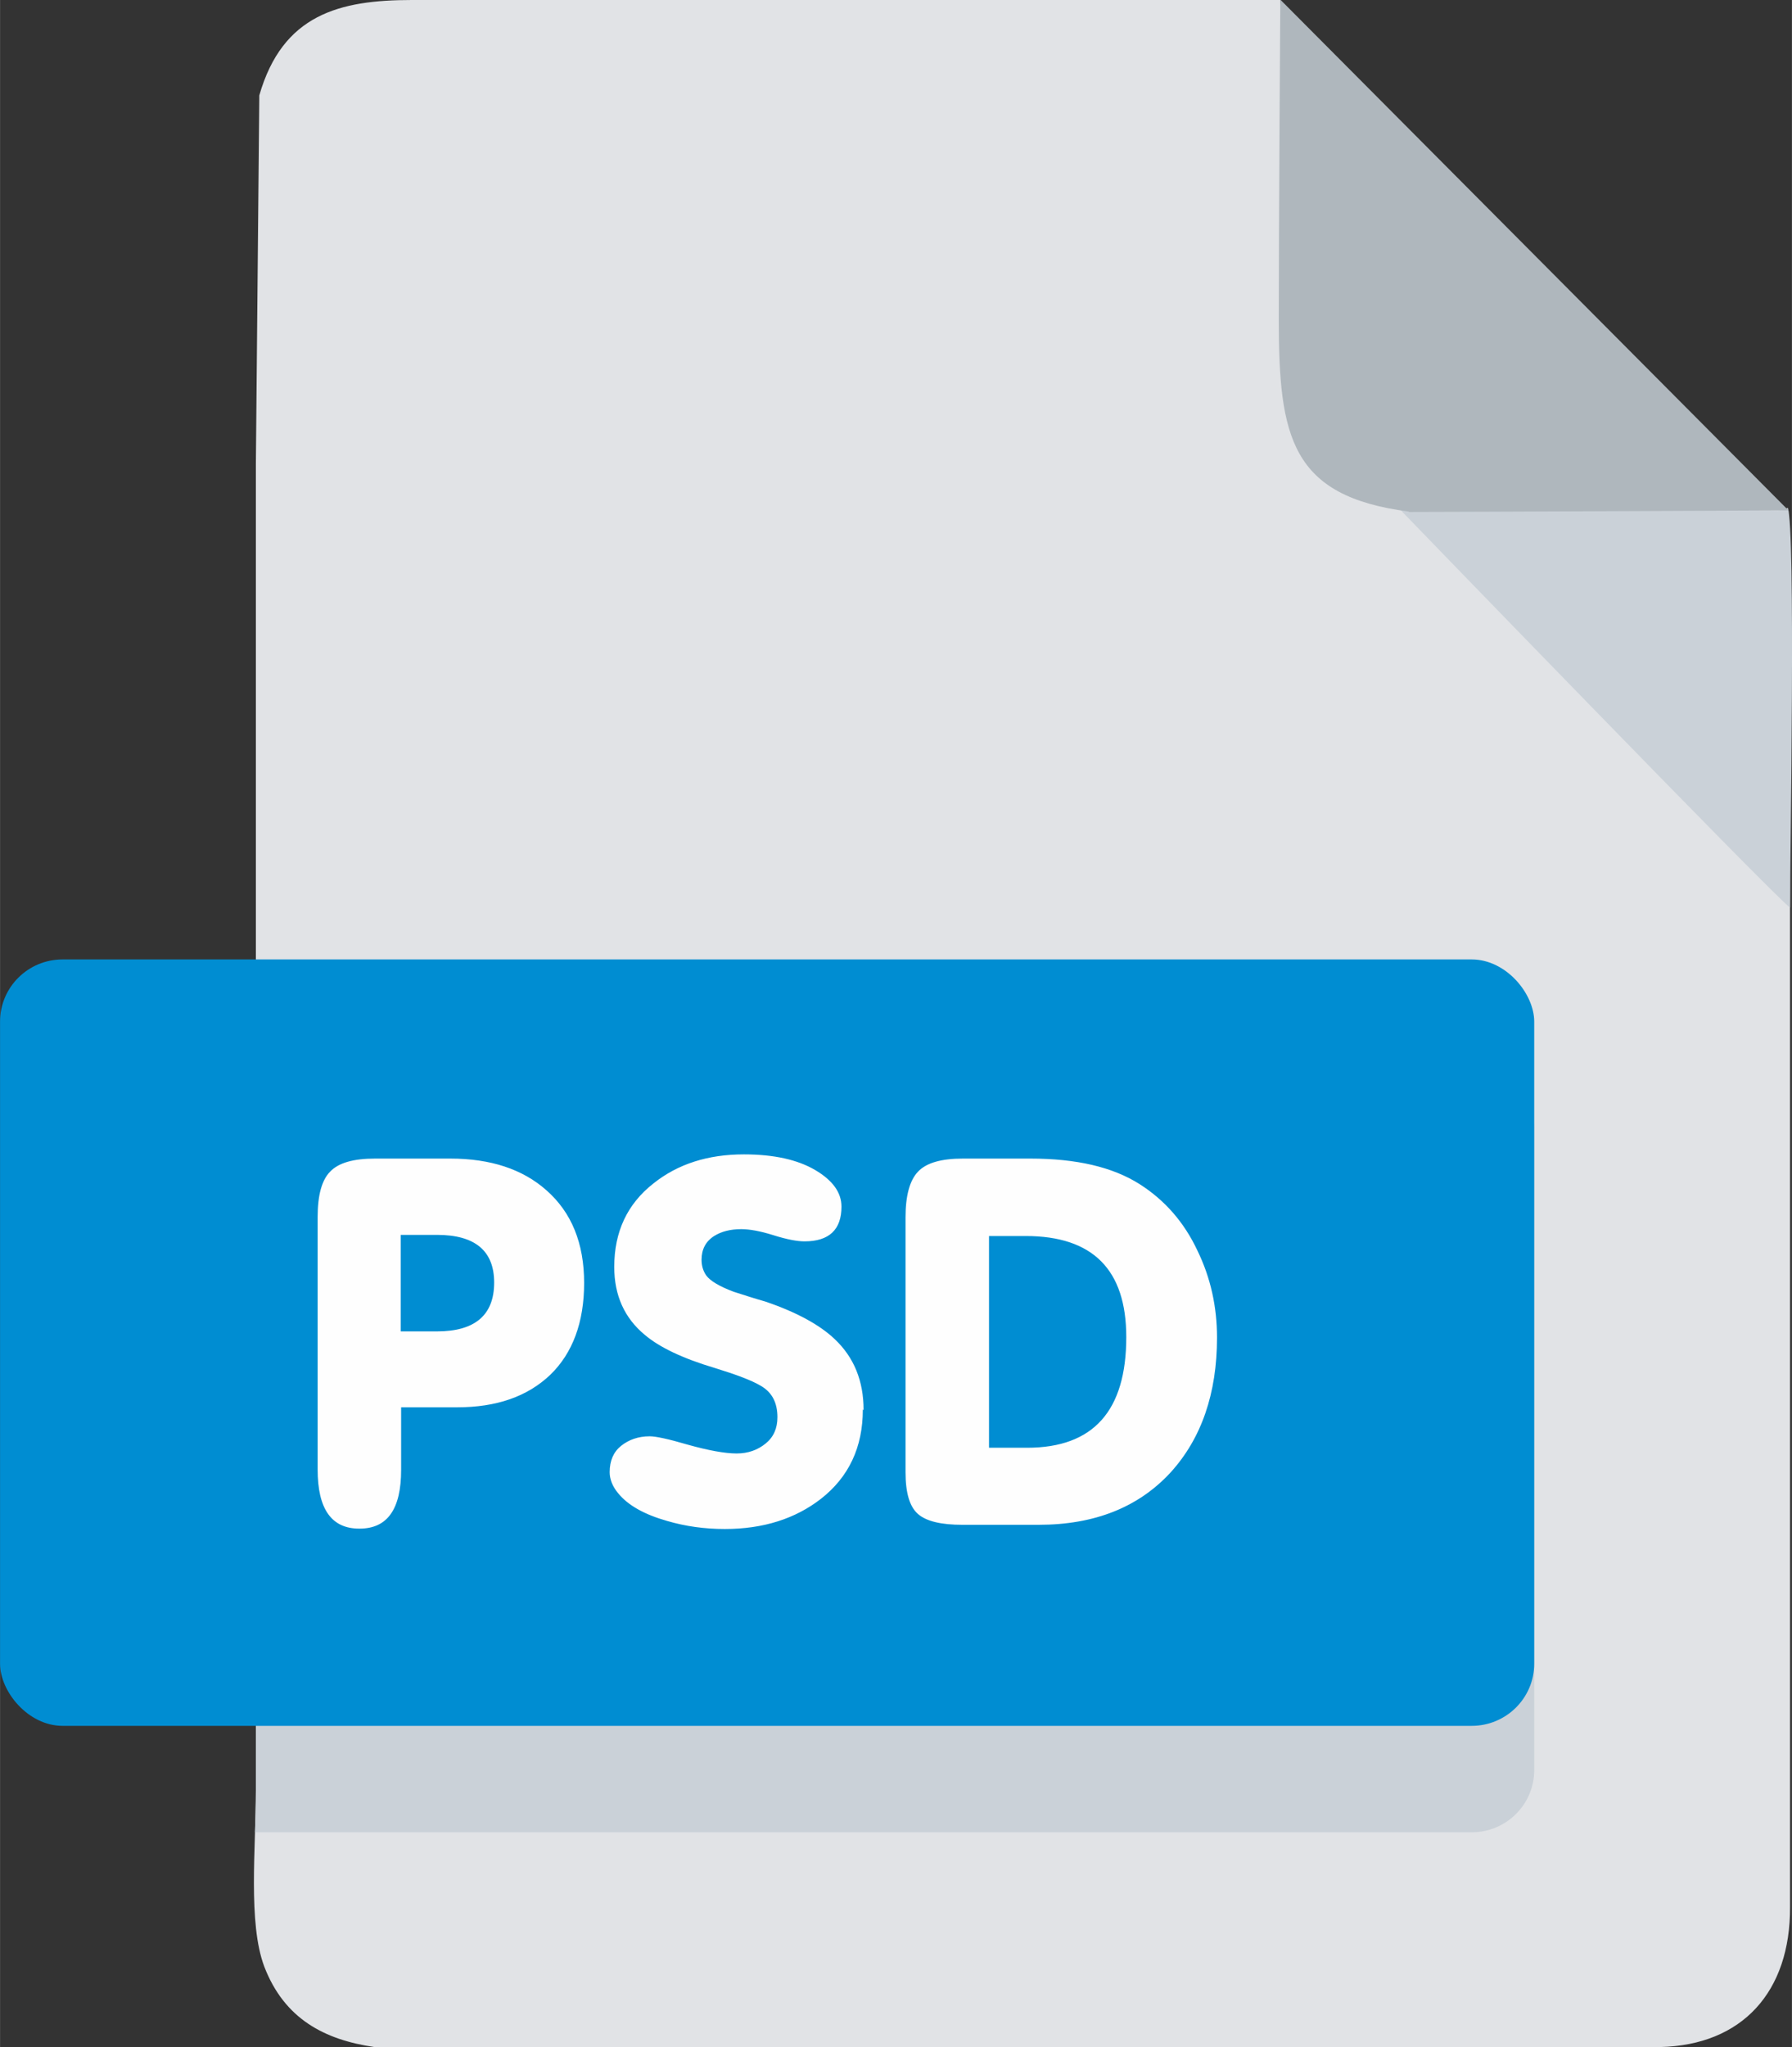 <?xml version="1.0" encoding="UTF-8"?> <!-- Creator: CorelDRAW 2021 (64-Bit) --> <svg xmlns="http://www.w3.org/2000/svg" xmlns:xlink="http://www.w3.org/1999/xlink" xmlns:xodm="http://www.corel.com/coreldraw/odm/2003" xml:space="preserve" width="25.34mm" height="28.929mm" style="shape-rendering:geometricPrecision; text-rendering:geometricPrecision; image-rendering:optimizeQuality; fill-rule:evenodd; clip-rule:evenodd" viewBox="0 0 470 536.6"><rect x="0" y="0" width="470" height="536.6" fill="#333333" stroke="none"/> <defs> <style type="text/css"> <![CDATA[ .fil2 {fill:none} .fil3 {fill:#008DD2} .fil5 {fill:#AFB7BD} .fil4 {fill:#CAD1D8} .fil1 {fill:#CAD1D8} .fil0 {fill:#E1E3E6} .fil6 {fill:#FEFEFE;fill-rule:nonzero} ]]> </style> <clipPath id="id0"> <path d="M67.1 469.4c0,14.8 -2.1,34.7 2.2,46.1 5.3,13.8 15.9,19.2 28.9,21.1l46.4 0 290.8 0c21.6,-0.5 34.2,-14.5 34.1,-36.7l-0 -265.7c0,0 -0.4,-80.1 -0.4,-100.3 0,2.3 -134.7,-122.3 -133.3,-133.9l-227.8 0c-19,-0 -33.9,3.8 -40,25l-0.9 96.6 0 347.9z"></path> </clipPath> </defs> <g id="Слой_x0020_1">  <g id="_1908184404832"> <path class="fil0" d="M67.1 469.4c0,14.8 -2.1,34.7 2.2,46.1 5.3,13.8 15.9,19.2 28.9,21.1l46.4 0 290.8 0c21.6,-0.5 34.2,-14.5 34.1,-36.7l-0 -265.7c0,0 -0.4,-80.1 -0.4,-100.3 0,2.3 -134.7,-122.3 -133.3,-133.9l-227.8 0c-19,-0 -33.9,3.8 -40,25l-0.9 96.6 0 347.9z"></path> <g style="clip-path:url(#id0)"> <g> <rect class="fil1" x="-0" y="279.4" width="402.4" height="200.9" rx="16.4" ry="16.3"></rect> </g> </g> <path class="fil2" d="M67.1 469.4c0,14.8 -2.1,34.7 2.2,46.1 5.3,13.8 15.9,19.2 28.9,21.1l46.4 0 290.8 0c21.6,-0.5 34.2,-14.5 34.1,-36.7l-0 -265.7c0,0 -0.4,-80.1 -0.4,-100.3 0,2.3 -134.7,-122.3 -133.3,-133.9l-227.8 0c-19,-0 -33.9,3.8 -40,25l-0.9 96.6 0 347.9z"></path> <rect class="fil3" x="-0" y="251.5" width="402.4" height="200.9" rx="16.4" ry="16.3"></rect> <path class="fil4" d="M365.7 132c0,0 101,104.4 103.8,105.9 0,-13.7 1.5,-99.3 -0.6,-104.8 -1.2,0.6 -0.1,0.4 -2.6,0.8l-100.6 -1.9z"></path> <path class="fil5" d="M369.5 134.2c11.5,-0 99.6,-0.4 99.6,-0.4l-133.3 -133.9c0,0 -0.4,59.1 -0.4,83.8 -0,30.9 3.2,46.4 34.1,50.4z"></path> <path class="fil6" d="M105.1 349l9.5 0c10,0 15,-4.3 15,-12.8 0,-8.3 -5,-12.5 -15,-12.5l-9.5 0 0 25.2zm-10.9 51.7c-7.3,0 -10.9,-5.2 -10.9,-15.5l0 -66.2c0,-5.7 1.1,-9.7 3.3,-11.9 2.2,-2.3 6.1,-3.4 11.8,-3.4l19.7 0c10.6,0 19,2.8 25.2,8.3 6.6,5.8 9.9,13.9 9.9,24.3 0,10.3 -3,18.4 -8.9,24.1 -6,5.7 -14.1,8.5 -24.4,8.5l-14.7 0 0 16.4c0,10.3 -3.6,15.4 -10.9,15.4zm132.1 -31.2c0,9.9 -3.7,17.7 -11,23.4 -6.7,5.2 -15.1,7.9 -25.2,7.9 -5.3,0 -10.3,-0.7 -15.1,-2.1 -6,-1.7 -10.3,-4.1 -12.9,-7.3 -1.5,-1.8 -2.2,-3.7 -2.2,-5.5 0,-3 1,-5.3 3,-6.9 2,-1.6 4.5,-2.5 7.5,-2.5 1.6,0 4.9,0.7 10,2.2 5.4,1.5 9.7,2.3 12.8,2.3 3,0 5.5,-0.9 7.6,-2.6 2.1,-1.7 3.1,-4 3.1,-6.9 0,-3.8 -1.4,-6.5 -4.3,-8.2 -2.5,-1.5 -6.6,-3 -12.1,-4.7 -8.4,-2.5 -14.5,-5.4 -18.4,-8.7 -5.3,-4.4 -8,-10.3 -8,-17.8 0,-9.2 3.4,-16.5 10.3,-21.9 6.4,-5.1 14.3,-7.6 23.7,-7.6 7.9,0 14.1,1.4 18.7,4.1 4.6,2.7 6.9,5.9 6.9,9.6 0,6 -3.2,9.1 -9.7,9.1 -1.9,0 -4.6,-0.5 -8.1,-1.6 -3.5,-1.1 -6.3,-1.6 -8.5,-1.6 -2.8,0 -5.2,0.6 -7.1,1.8 -2.2,1.4 -3.3,3.5 -3.3,6.2 0,1.6 0.4,2.9 1.2,4.1 1.1,1.5 3.5,2.9 7.2,4.3 2.8,0.9 5.6,1.8 8.4,2.6 8.2,2.8 14.2,6.1 18.1,9.8 5.1,4.8 7.6,11 7.6,18.6zm43.9 -65.8c12.1,0 21.6,2.2 28.7,6.7 6.6,4.2 11.7,10 15.2,17.5 3.4,7 5.1,14.6 5.1,22.7 0,14.7 -4.1,26.5 -12.2,35.4 -8.4,9.1 -19.9,13.7 -34.6,13.7l-20 0c-5.5,0 -9.4,-0.9 -11.6,-2.8 -2.2,-1.9 -3.3,-5.5 -3.3,-11l0 -66.8c0,-5.7 1.1,-9.7 3.3,-12 2.2,-2.3 6.1,-3.4 11.8,-3.4l17.5 0zm-10.8 75.8l10 0c17.4,0 26,-9.7 26,-29 0,-17.7 -8.8,-26.5 -26.4,-26.5l-9.6 0 0 55.5z"></path> </g> </g> </svg> 